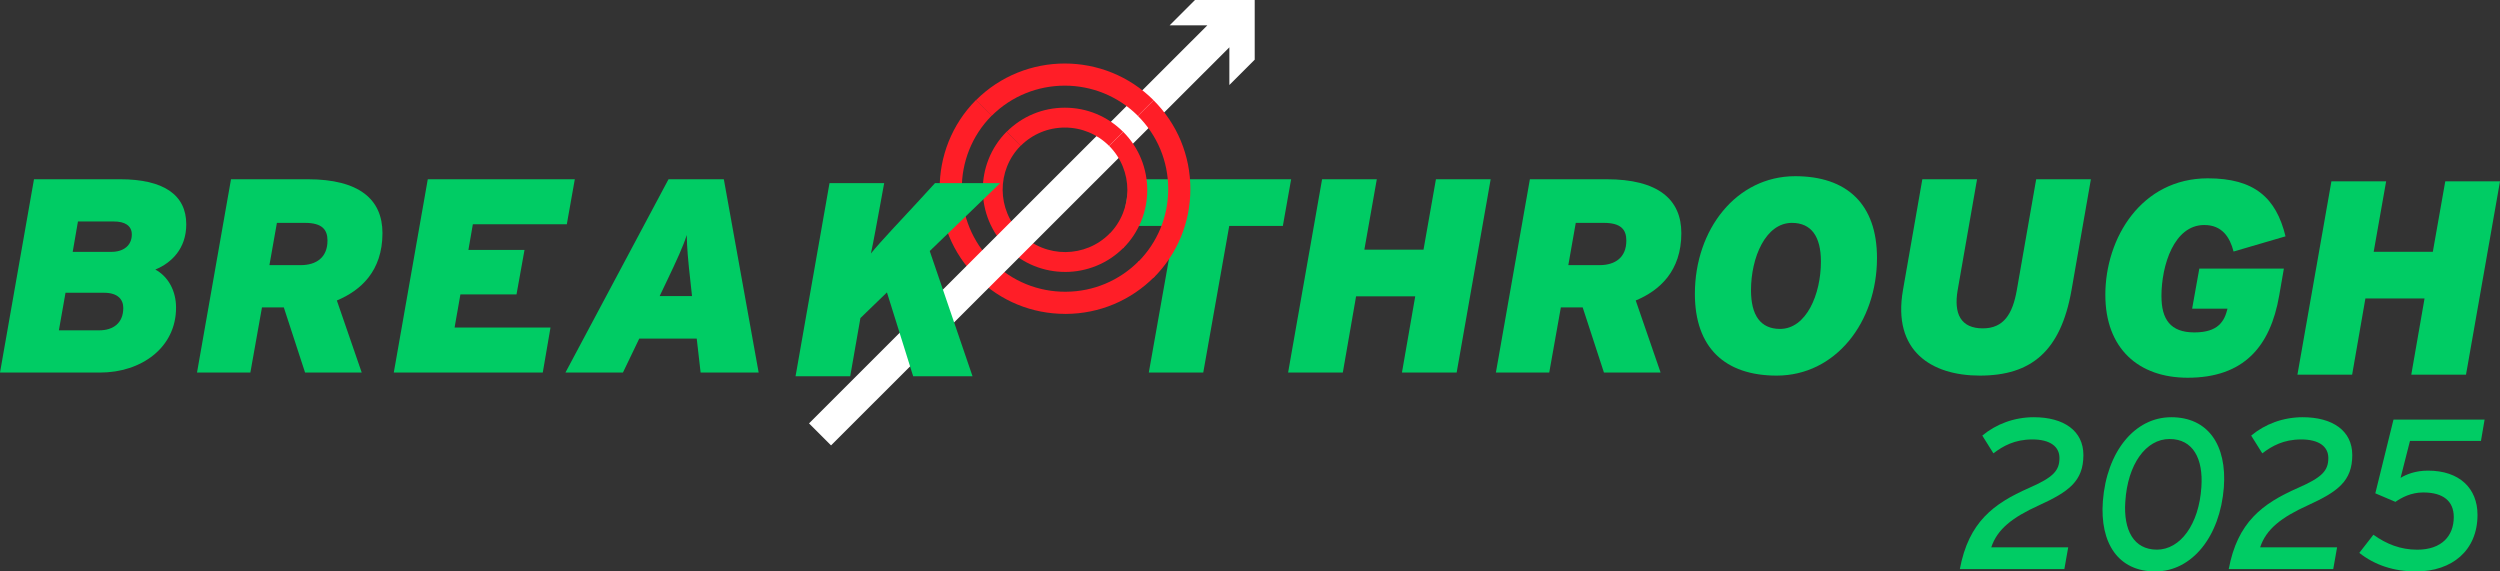 <svg width="350" height="80" viewBox="0 0 350 80" fill="none" xmlns="http://www.w3.org/2000/svg">
<rect x="0" y="0" width="350" height="80" fill="#333333" stroke="none"/>
<g clip-path="url(#clip0_3301_29)">
<path d="M291.676 63.703C291.676 67.383 289.61 68.847 285.422 70.761C281.74 72.436 279.617 74.082 278.779 76.622H289.55L289.01 79.672H274.379C275.606 73.123 279.047 70.519 284.074 68.308C287.424 66.843 288.323 65.915 288.323 64.122C288.323 62.507 287.005 61.521 284.523 61.521C282.042 61.521 280.422 62.45 279.077 63.465L277.521 60.982C279.466 59.367 281.981 58.411 284.734 58.411C288.953 58.411 291.676 60.325 291.676 63.703Z" fill="#00CC64"/>
<path d="M311.338 68.251C310.798 75.127 306.878 80.003 301.733 80.003C296.589 80.003 293.953 76.086 294.403 70.134C294.942 63.257 298.833 58.411 303.977 58.411C309.121 58.411 311.787 62.299 311.338 68.251ZM308.195 68.16C308.464 64.213 307.028 61.461 303.735 61.461C300.442 61.461 297.87 64.96 297.541 70.251C297.273 74.199 298.708 76.95 301.971 76.95C305.234 76.95 307.867 73.422 308.195 68.16Z" fill="#00CC64"/>
<path d="M329.319 63.703C329.319 67.383 327.253 68.847 323.065 70.761C319.383 72.436 317.26 74.082 316.422 76.622H327.193L326.653 79.672H312.022C313.249 73.123 316.69 70.519 321.717 68.308C325.067 66.843 325.966 65.915 325.966 64.122C325.966 62.507 324.648 61.521 322.166 61.521C319.685 61.521 318.065 62.45 316.72 63.465L315.164 60.982C317.109 59.367 319.624 58.411 322.377 58.411C326.596 58.411 329.319 60.325 329.319 63.703Z" fill="#00CC64"/>
<path d="M347.844 58.74L347.334 61.729H337.398L336.08 66.903C336.858 66.424 338.145 65.888 339.909 65.888C344.339 65.888 346.851 68.371 346.851 72.078C346.851 77.071 343.29 80.003 338.233 80.003C335.121 80.003 332.458 79.105 330.302 77.403L332.277 74.863C334.071 76.15 336.046 76.957 338.41 76.957C341.821 76.957 343.528 75.044 343.528 72.383C343.528 70.141 342.032 68.944 339.249 68.944C337.542 68.944 336.227 69.662 335.359 70.261L332.545 69.065L335.087 58.747H347.834L347.844 58.74Z" fill="#00CC64"/>
<path d="M302.605 41.474C302.605 44.685 303.843 46.538 307.21 46.538C310.576 46.538 311.428 44.953 311.851 43.214H306.898L307.904 37.607H319.742L319.084 41.398C317.847 48.512 314.131 52.882 306.277 52.882C299.389 52.882 294.748 48.783 294.748 41.283C294.748 33.281 299.815 24.966 309.101 24.966C315.6 24.966 318.658 27.674 319.973 33.087L312.699 35.215C312.196 33.244 311.113 31.501 308.598 31.501C304.379 31.501 302.602 37.108 302.602 41.478L302.605 41.474Z" fill="#00CC64"/>
<path d="M342.337 25.389L340.597 35.248H332.317L334.058 25.389H326.398L321.64 52.453H329.299L331.157 41.783H339.437L337.579 52.453H345.241L350 25.389H342.337Z" fill="#00CC64"/>
<path d="M235.388 32.634C235.388 27.916 232.138 25.094 224.902 25.094H214.184L209.425 52.158H216.893L218.52 43.033H221.575L224.553 52.158H232.484L229.003 42.068C232.33 40.677 235.388 37.969 235.388 32.634ZM223.936 37.118H219.563L220.606 31.203H224.553C226.914 31.203 227.688 32.131 227.688 33.676C227.688 36.072 226.102 37.118 223.936 37.118Z" fill="#00CC64"/>
<path d="M251.327 24.668C243.088 24.668 237.283 32.131 237.283 41.139C237.283 48.68 241.501 52.584 248.735 52.584C256.974 52.584 262.779 45.121 262.779 36.113C262.779 28.572 258.561 24.668 251.327 24.668ZM249.201 46.049C246.491 46.049 245.14 44.156 245.14 40.637C245.14 36.035 247.189 31.203 250.868 31.203C253.577 31.203 254.929 33.096 254.929 36.615C254.929 41.217 252.88 46.049 249.204 46.049H249.201Z" fill="#00CC64"/>
<path d="M282.357 40.596C281.777 43.921 280.539 45.972 277.598 45.972C274.503 45.972 273.497 43.924 274.077 40.596L276.787 25.094H269.127L266.418 40.596C264.909 49.179 270.442 52.584 277.172 52.584C284.369 52.584 288.507 49.182 290.016 40.596L292.726 25.094H285.066L282.357 40.596Z" fill="#00CC64"/>
<path d="M199.291 34.953H191.011L192.752 25.094H185.092L180.334 52.158H187.993L189.851 41.488H198.131L196.273 52.158H203.932L208.694 25.094H201.031L199.291 34.953Z" fill="#00CC64"/>
<path d="M158.241 25.094L157.081 31.629H164.472L160.833 52.158H168.456L172.094 31.629H179.599L180.76 25.094H158.241Z" fill="#00CC64"/>
<path d="M136.765 38.867C129.87 32.054 129.807 20.905 136.624 14.015L138.831 16.196C133.217 21.87 133.268 31.052 138.948 36.666L136.765 38.871V38.867Z" fill="#FF1E27"/>
<path d="M149.126 43.944C144.468 43.944 140.082 42.145 136.765 38.867L138.948 36.662C141.698 39.38 145.35 40.868 149.213 40.844C153.083 40.821 156.708 39.296 159.431 36.548L161.638 38.73C158.335 42.068 153.928 43.921 149.233 43.948C149.2 43.948 149.166 43.948 149.13 43.948L149.126 43.944Z" fill="#FF1E27"/>
<path d="M141.011 34.745C136.487 30.275 136.447 22.962 140.917 18.442L142.895 20.399C139.502 23.827 139.535 29.377 142.966 32.768L141.007 34.745H141.011Z" fill="#FF1E27"/>
<path d="M149.119 38.07C146.189 38.07 143.254 36.964 141.011 34.745L142.969 32.768C146.4 36.16 151.953 36.126 155.347 32.698L157.325 34.655C155.072 36.93 152.097 38.073 149.123 38.073L149.119 38.07Z" fill="#FF1E27"/>
<path d="M175.659 8.355V0H167.299L163.747 3.549L169.029 3.546L113.264 59.273L116.346 62.356L172.111 6.625V11.903L175.659 8.355Z" fill="white"/>
<path d="M142.892 20.422L140.924 18.455C143.103 16.277 145.997 15.077 149.079 15.077C152.161 15.077 155.055 16.277 157.235 18.452L155.266 20.419C153.613 18.767 151.417 17.859 149.079 17.859C146.742 17.859 144.545 18.77 142.892 20.422Z" fill="#FF1E27"/>
<path d="M157.242 34.755L155.273 32.788C158.684 29.377 158.684 23.83 155.273 20.419L157.242 18.452C161.739 22.946 161.742 30.258 157.245 34.755H157.242Z" fill="#FF1E27"/>
<path d="M138.824 16.227L136.628 14.035C143.482 7.182 154.639 7.178 161.497 14.028L159.304 16.22C153.657 10.58 144.468 10.58 138.821 16.227H138.824Z" fill="#FF1E27"/>
<path d="M161.507 38.884L159.311 36.692C162.047 33.958 163.55 30.325 163.55 26.458C163.55 22.59 162.04 18.958 159.304 16.227L161.497 14.035C164.82 17.352 166.652 21.766 166.652 26.461C166.652 31.156 164.824 35.57 161.504 38.891L161.507 38.884Z" fill="#FF1E27"/>
<path d="M64.457 41.217H72.311L73.431 34.993H65.577L66.198 31.398H79.354L80.474 25.094H59.89L55.131 52.158H75.987L77.07 45.855H63.642L64.457 41.217Z" fill="#00CC64"/>
<path d="M53.545 32.634C53.545 27.916 50.296 25.094 43.059 25.094H32.341L27.582 52.158H35.051L36.677 43.033H39.732L42.71 52.158H50.641L47.16 42.068C50.487 40.677 53.545 37.969 53.545 32.634ZM42.093 37.118H37.72L38.766 31.203H42.713C45.074 31.203 45.849 32.131 45.849 33.676C45.849 36.072 44.263 37.118 42.096 37.118H42.093Z" fill="#00CC64"/>
<path d="M21.744 37.738C23.988 36.81 26.077 34.839 26.077 31.398C26.077 27.299 22.941 25.094 16.791 25.094H4.759L0 52.158H14.008C19.772 52.158 24.648 48.68 24.648 43.073C24.648 40.677 23.525 38.703 21.747 37.738H21.744ZM13.89 46.243H8.243L9.172 40.985H14.551C16.486 40.985 17.26 41.913 17.26 43.113C17.26 45.278 15.792 46.247 13.893 46.247L13.89 46.243ZM15.594 35.261H10.178L10.912 31.009H15.979C17.411 31.009 18.454 31.552 18.454 32.825C18.454 34.37 17.294 35.261 15.59 35.261H15.594Z" fill="#00CC64"/>
<path d="M101.329 25.094H93.593L79.162 52.158H87.211L89.495 47.403H97.543L98.086 52.158H106.212L101.336 25.094H101.329ZM92.352 41.448L93.203 39.668C94.83 36.267 95.641 34.487 96.144 32.902C96.185 34.759 96.299 36.19 96.688 39.668L96.882 41.448H92.355H92.352Z" fill="#00CC64"/>
<path d="M124.17 40.938L120.457 44.531L119.029 52.681H111.376L116.131 25.64H123.784L123.204 28.807C122.778 31.086 122.352 33.519 121.929 35.489C123.358 33.713 126.336 30.623 128.385 28.381L130.897 25.64H140.018L130.162 35.144L136.155 52.681H127.845L124.173 40.938H124.17Z" fill="#00CC64"/>
</g>
<defs>
<clipPath id="clip0_3301_29">
<rect width="350" height="80" fill="white"/>
</clipPath>
</defs>
</svg>
